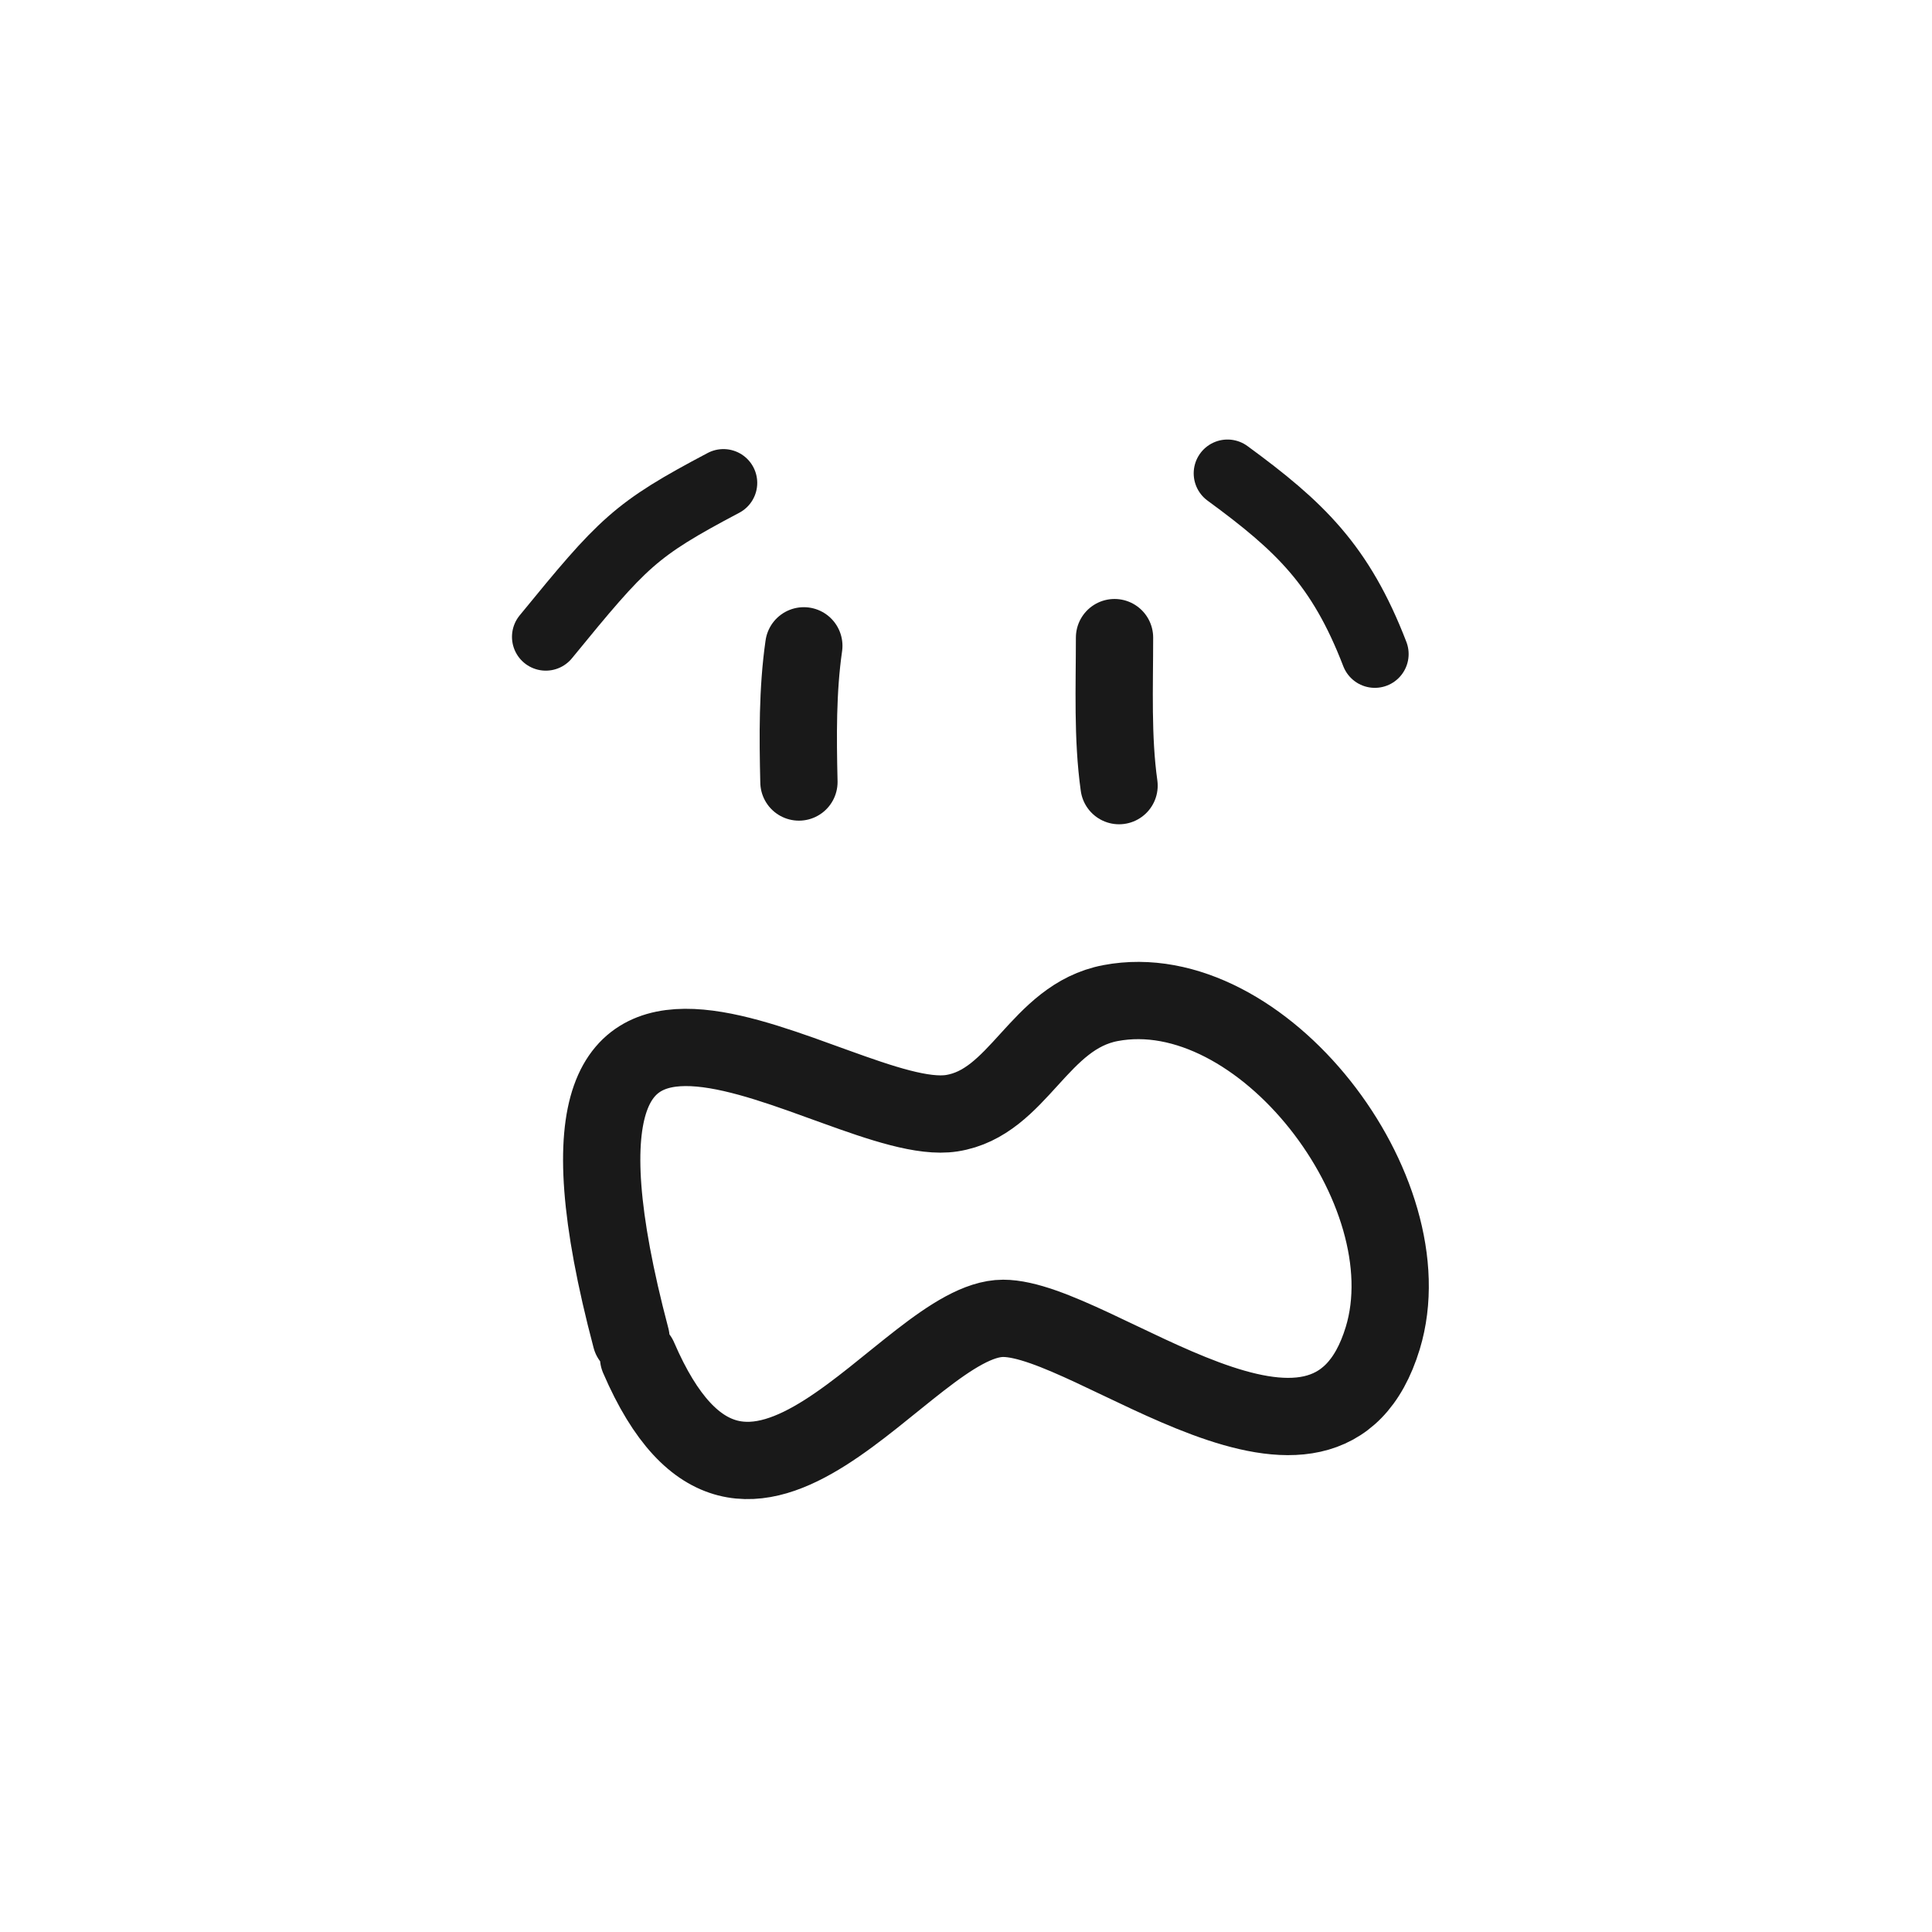 <?xml version="1.0" encoding="utf-8"?><!-- Uploaded to: SVG Repo, www.svgrepo.com, Generator: SVG Repo Mixer Tools -->
<svg width="800px" height="800px" viewBox="0 0 400 400" fill="none" xmlns="http://www.w3.org/2000/svg">
<path d="M130.637 277.025C103.767 175.36 173.558 234.132 197.042 230.479C210.932 228.315 215.008 210.507 229.922 207.679C261.186 201.752 295.546 246.602 286.289 277.025C274.484 315.828 226.471 272.948 207.685 272.948C187.538 272.948 154.723 333.344 132.215 281.085" stroke="#000000" stroke-opacity="0.9" stroke-width="16" stroke-linecap="round" stroke-linejoin="round"/>
<path d="M165.409 161.908C165.188 152.441 165.1 142.923 166.424 133.711" stroke="#000000" stroke-opacity="0.9" stroke-width="16" stroke-linecap="round" stroke-linejoin="round"/>
<path d="M231.689 162.658C230.298 152.715 230.751 142.272 230.751 132.01" stroke="#000000" stroke-opacity="0.9" stroke-width="16" stroke-linecap="round" stroke-linejoin="round"/>
<path d="M254.142 98C269.146 108.987 277.541 116.986 284.643 135.411" stroke="#000000" stroke-opacity="0.9" stroke-width="14" stroke-linecap="round" stroke-linejoin="round"/>
<path d="M149.778 99.978C131.389 109.696 129.014 112.272 113 131.852" stroke="#000000" stroke-opacity="0.9" stroke-width="14" stroke-linecap="round" stroke-linejoin="round"/>
</svg>